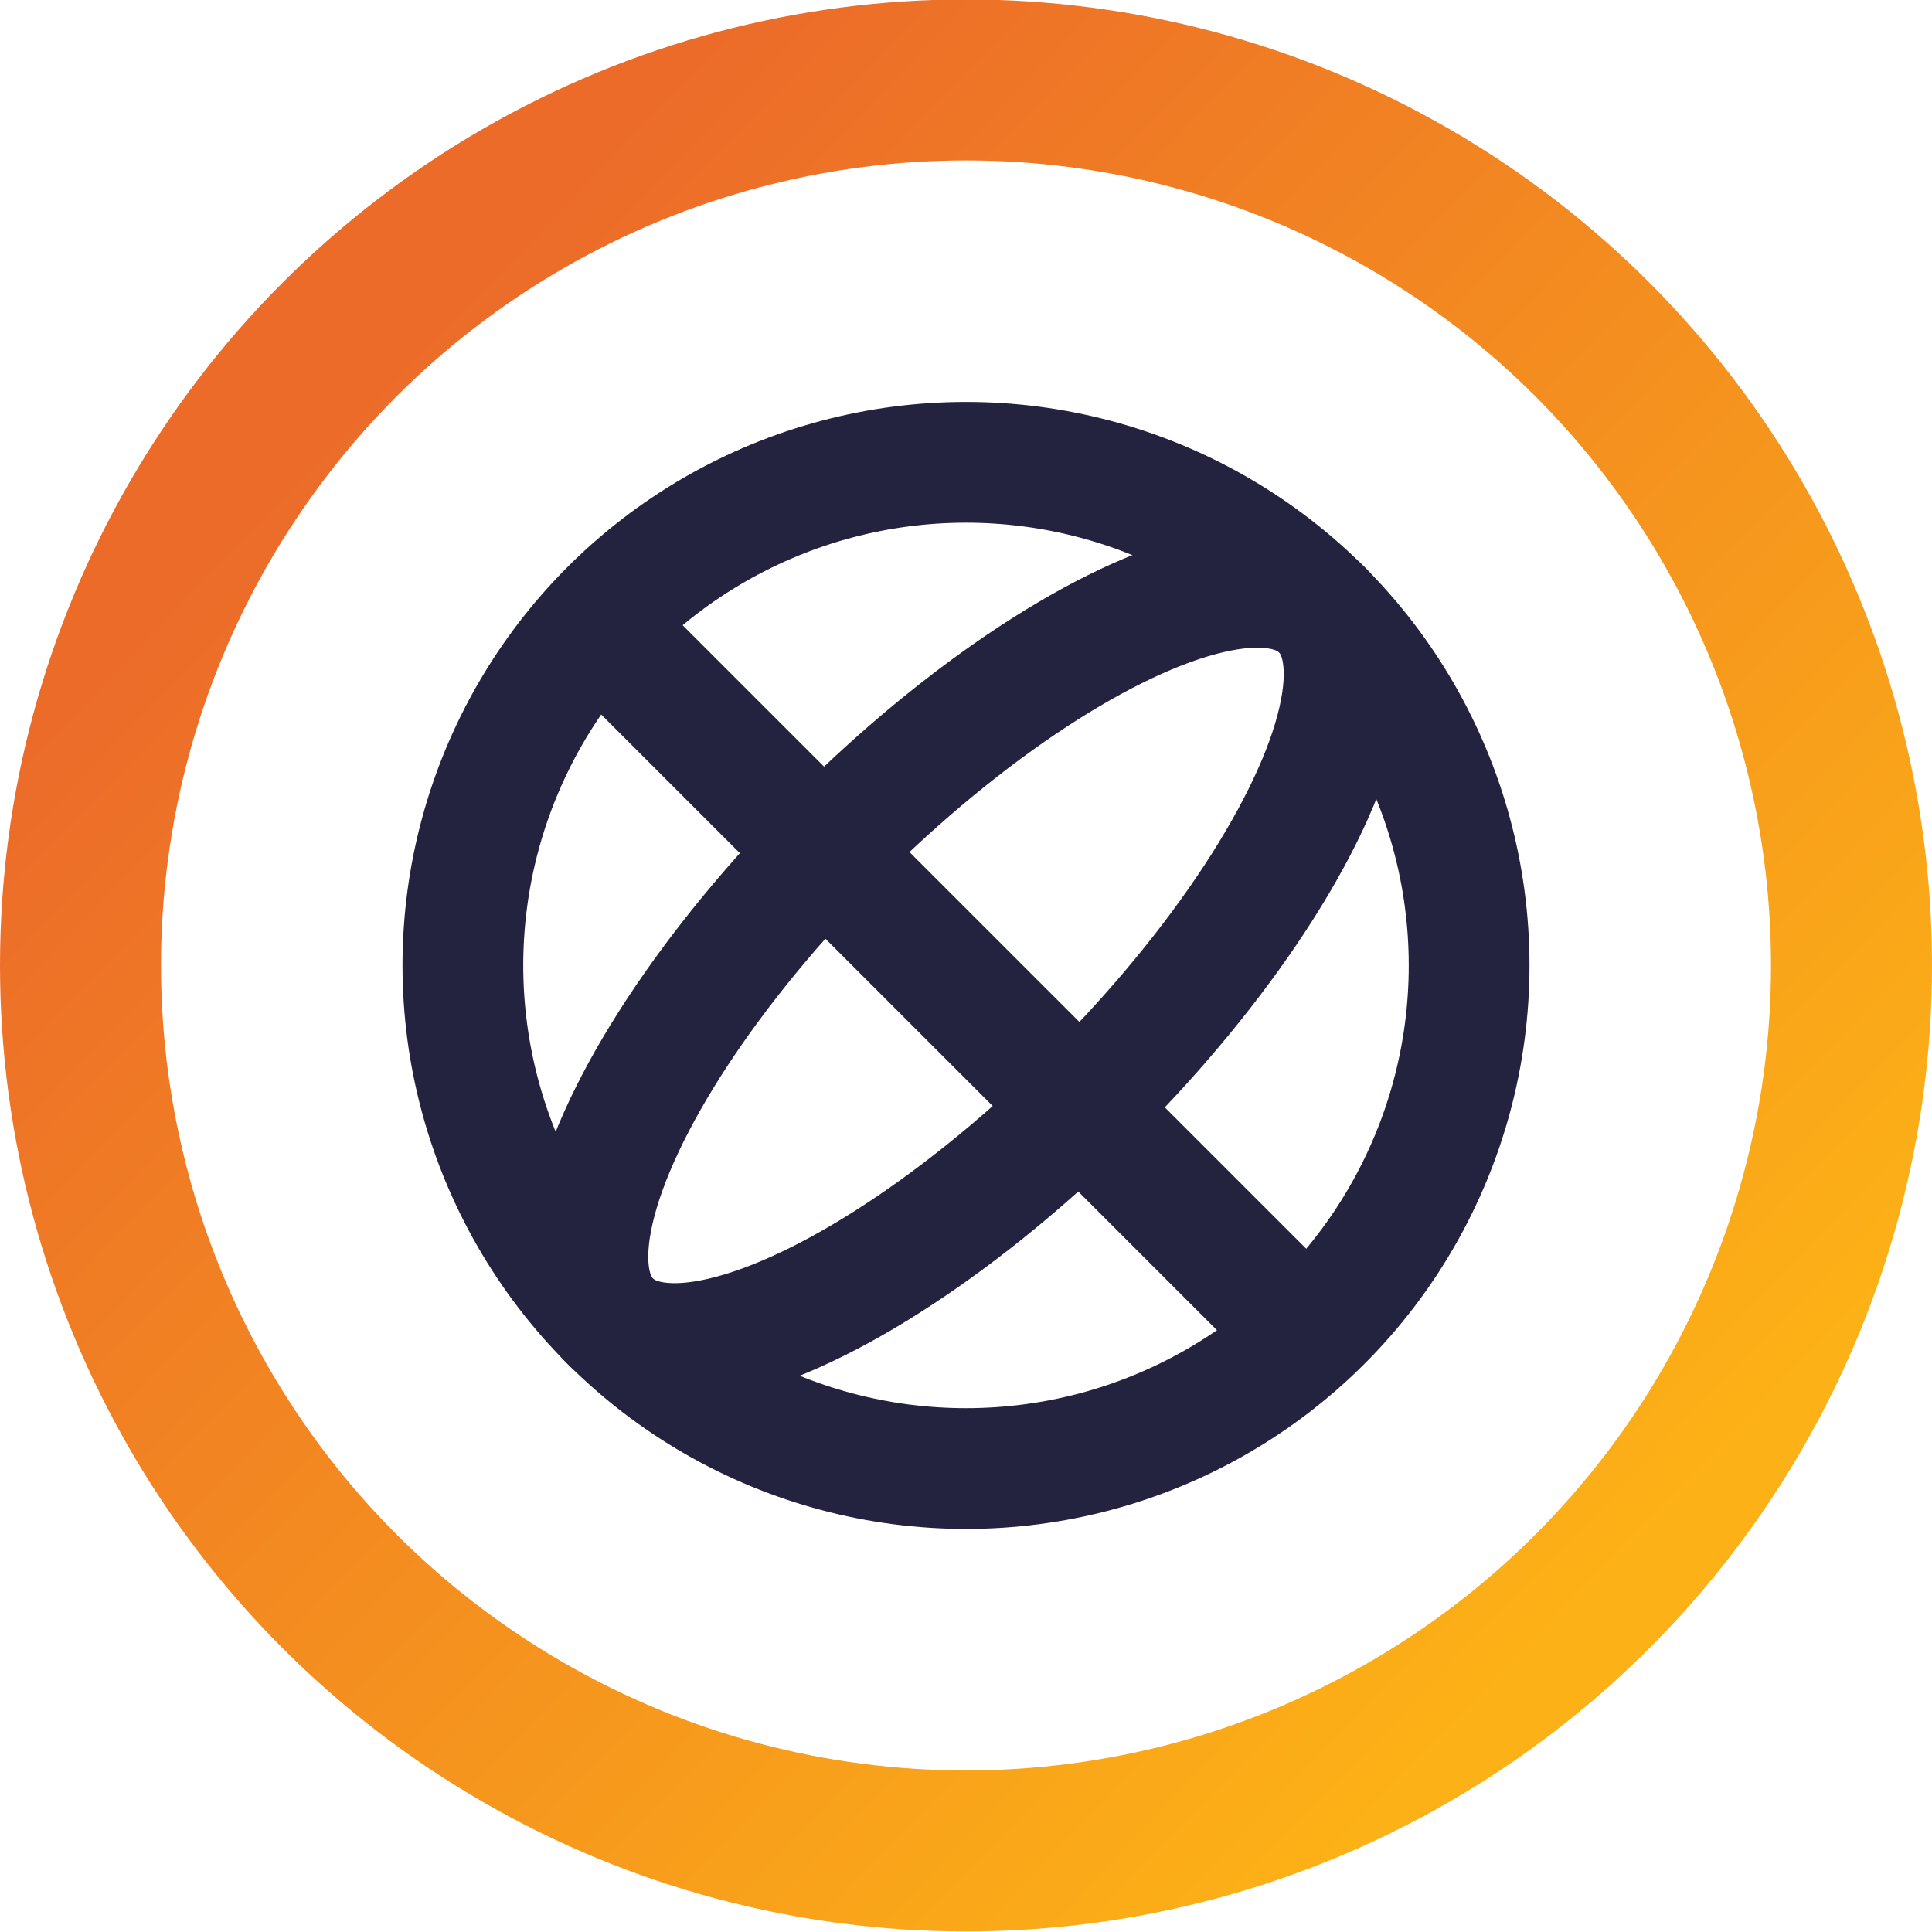 <svg width="24" height="24" viewBox="0 0 24 24" xmlns="http://www.w3.org/2000/svg">
    <defs>
        <linearGradient x1="20.259%" y1="12.586%" x2="90.952%" y2="80.756%" id="def5b1727a">
            <stop stop-color="#EC6B29" offset="0%"/>
            <stop stop-color="#FCB116" offset="100%"/>
        </linearGradient>
    </defs>
    <g transform="translate(0 -.007)" fill="none" fill-rule="evenodd">
        <circle stroke="url(#def5b1727a)" stroke-width="2" cx="12" cy="12" r="11"/>
        <g transform="translate(4.929 4.929)">
            <circle stroke="#23233F" stroke-width="1.5" cx="7.071" cy="7.071" r="6.25"/>
            <path fill="#23233F" d="m1.975 3.39 1.06-1.061 9.193 9.192-1.061 1.06z"/>
            <ellipse stroke="#23233F" stroke-width="1.5" transform="rotate(45 7.071 7.071)" cx="7.071" cy="7.071" rx="2.25" ry="6.25"/>
        </g>
    </g>
</svg>

